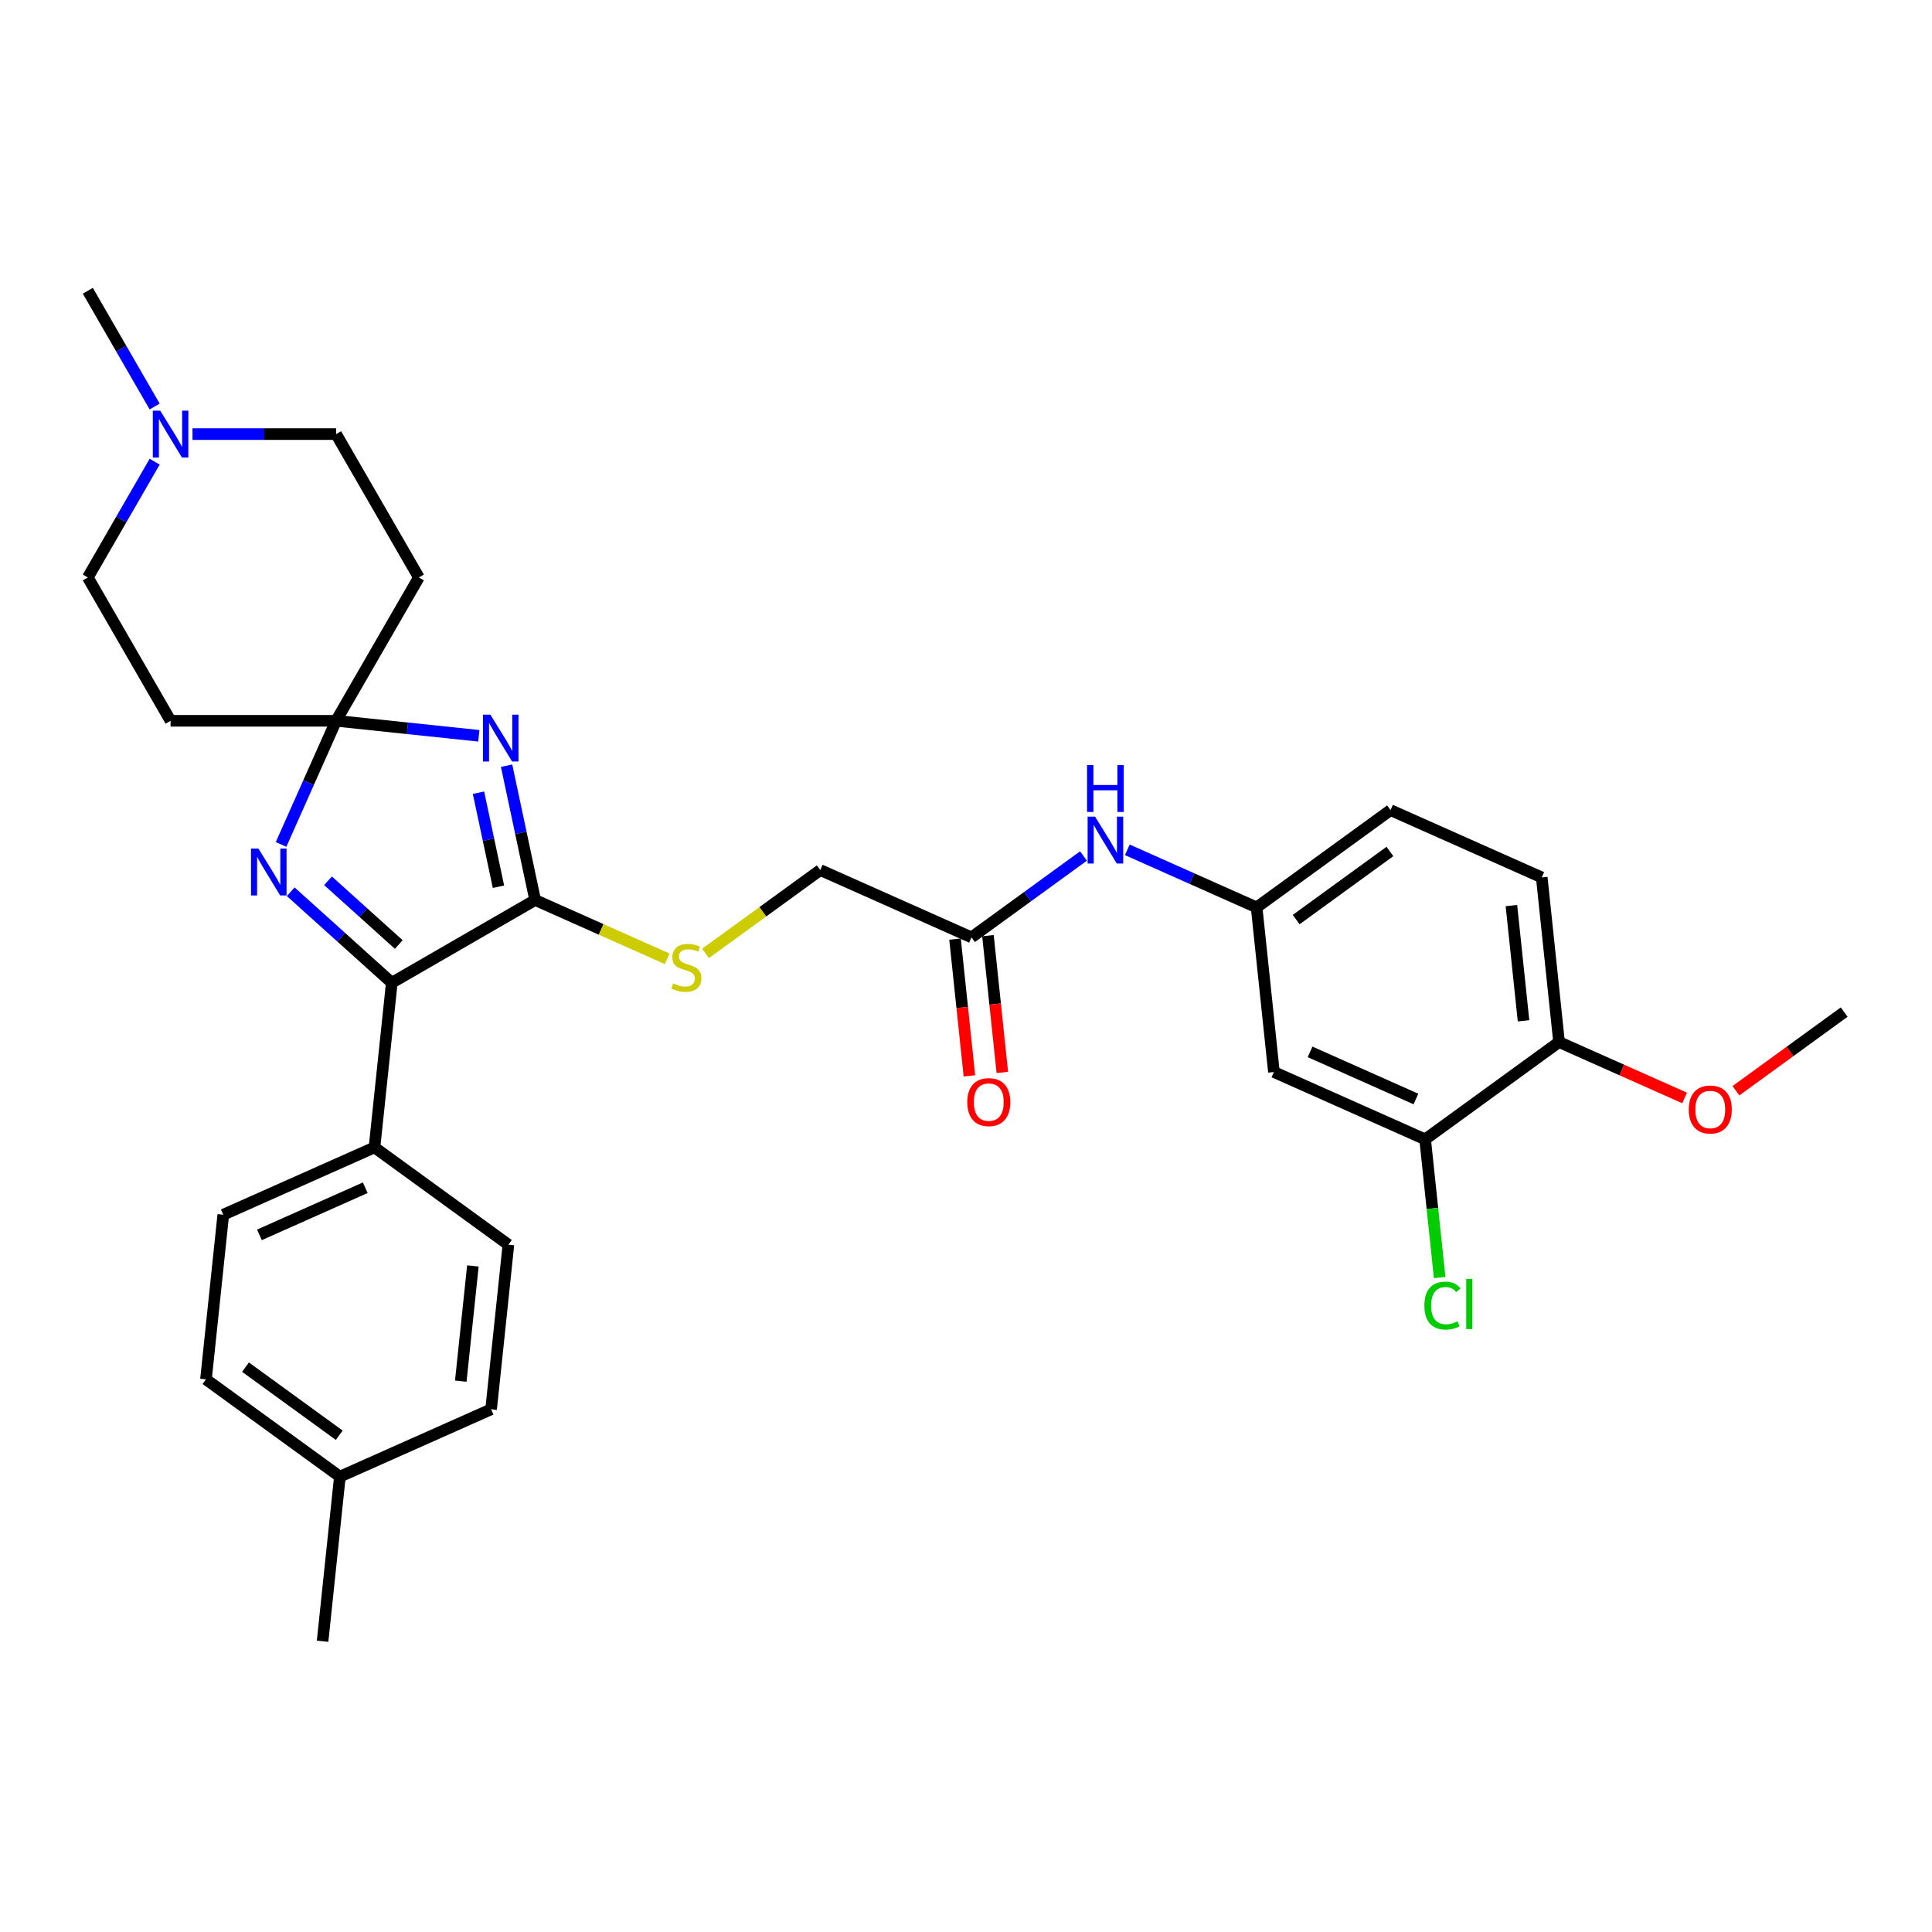<?xml version='1.0' encoding='iso-8859-1'?>
<svg version='1.1' baseProfile='full'
              xmlns='http://www.w3.org/2000/svg'
                      xmlns:rdkit='http://www.rdkit.org/xml'
                      xmlns:xlink='http://www.w3.org/1999/xlink'
                  xml:space='preserve'
width='1000px' height='1000px' viewBox='0 0 1000 1000'>
<!-- END OF HEADER -->
<rect style='opacity:1.0;fill:#FFFFFF;stroke:none' width='1000' height='1000' x='0' y='0'> </rect>
<path class='bond-0' d='M 247.833,380.847 L 210.901,376.966' style='fill:none;fill-rule:evenodd;stroke:#0000FF;stroke-width:6px;stroke-linecap:butt;stroke-linejoin:miter;stroke-opacity:1' />
<path class='bond-0' d='M 210.901,376.966 L 173.969,373.084' style='fill:none;fill-rule:evenodd;stroke:#000000;stroke-width:6px;stroke-linecap:butt;stroke-linejoin:miter;stroke-opacity:1' />
<path class='bond-1' d='M 262.21,396.313 L 269.6,431.078' style='fill:none;fill-rule:evenodd;stroke:#0000FF;stroke-width:6px;stroke-linecap:butt;stroke-linejoin:miter;stroke-opacity:1' />
<path class='bond-1' d='M 269.6,431.078 L 276.989,465.844' style='fill:none;fill-rule:evenodd;stroke:#000000;stroke-width:6px;stroke-linecap:butt;stroke-linejoin:miter;stroke-opacity:1' />
<path class='bond-1' d='M 247.666,410.305 L 252.839,434.641' style='fill:none;fill-rule:evenodd;stroke:#0000FF;stroke-width:6px;stroke-linecap:butt;stroke-linejoin:miter;stroke-opacity:1' />
<path class='bond-1' d='M 252.839,434.641 L 258.011,458.977' style='fill:none;fill-rule:evenodd;stroke:#000000;stroke-width:6px;stroke-linecap:butt;stroke-linejoin:miter;stroke-opacity:1' />
<path class='bond-2' d='M 173.969,373.084 L 159.723,405.082' style='fill:none;fill-rule:evenodd;stroke:#000000;stroke-width:6px;stroke-linecap:butt;stroke-linejoin:miter;stroke-opacity:1' />
<path class='bond-2' d='M 159.723,405.082 L 145.476,437.079' style='fill:none;fill-rule:evenodd;stroke:#0000FF;stroke-width:6px;stroke-linecap:butt;stroke-linejoin:miter;stroke-opacity:1' />
<path class='bond-5' d='M 173.969,373.084 L 216.807,298.886' style='fill:none;fill-rule:evenodd;stroke:#000000;stroke-width:6px;stroke-linecap:butt;stroke-linejoin:miter;stroke-opacity:1' />
<path class='bond-6' d='M 173.969,373.084 L 88.293,373.084' style='fill:none;fill-rule:evenodd;stroke:#000000;stroke-width:6px;stroke-linecap:butt;stroke-linejoin:miter;stroke-opacity:1' />
<path class='bond-3' d='M 276.989,465.844 L 202.791,508.682' style='fill:none;fill-rule:evenodd;stroke:#000000;stroke-width:6px;stroke-linecap:butt;stroke-linejoin:miter;stroke-opacity:1' />
<path class='bond-4' d='M 276.989,465.844 L 311.163,481.059' style='fill:none;fill-rule:evenodd;stroke:#000000;stroke-width:6px;stroke-linecap:butt;stroke-linejoin:miter;stroke-opacity:1' />
<path class='bond-4' d='M 311.163,481.059 L 345.337,496.274' style='fill:none;fill-rule:evenodd;stroke:#CCCC00;stroke-width:6px;stroke-linecap:butt;stroke-linejoin:miter;stroke-opacity:1' />
<path class='bond-31' d='M 150.465,461.567 L 176.628,485.124' style='fill:none;fill-rule:evenodd;stroke:#0000FF;stroke-width:6px;stroke-linecap:butt;stroke-linejoin:miter;stroke-opacity:1' />
<path class='bond-31' d='M 176.628,485.124 L 202.791,508.682' style='fill:none;fill-rule:evenodd;stroke:#000000;stroke-width:6px;stroke-linecap:butt;stroke-linejoin:miter;stroke-opacity:1' />
<path class='bond-31' d='M 169.78,455.9 L 188.094,472.39' style='fill:none;fill-rule:evenodd;stroke:#0000FF;stroke-width:6px;stroke-linecap:butt;stroke-linejoin:miter;stroke-opacity:1' />
<path class='bond-31' d='M 188.094,472.39 L 206.408,488.881' style='fill:none;fill-rule:evenodd;stroke:#000000;stroke-width:6px;stroke-linecap:butt;stroke-linejoin:miter;stroke-opacity:1' />
<path class='bond-11' d='M 202.791,508.682 L 193.836,593.889' style='fill:none;fill-rule:evenodd;stroke:#000000;stroke-width:6px;stroke-linecap:butt;stroke-linejoin:miter;stroke-opacity:1' />
<path class='bond-18' d='M 365.18,493.483 L 394.876,471.908' style='fill:none;fill-rule:evenodd;stroke:#CCCC00;stroke-width:6px;stroke-linecap:butt;stroke-linejoin:miter;stroke-opacity:1' />
<path class='bond-18' d='M 394.876,471.908 L 424.572,450.332' style='fill:none;fill-rule:evenodd;stroke:#000000;stroke-width:6px;stroke-linecap:butt;stroke-linejoin:miter;stroke-opacity:1' />
<path class='bond-17' d='M 216.807,298.886 L 173.969,224.688' style='fill:none;fill-rule:evenodd;stroke:#000000;stroke-width:6px;stroke-linecap:butt;stroke-linejoin:miter;stroke-opacity:1' />
<path class='bond-16' d='M 88.293,373.084 L 45.455,298.886' style='fill:none;fill-rule:evenodd;stroke:#000000;stroke-width:6px;stroke-linecap:butt;stroke-linejoin:miter;stroke-opacity:1' />
<path class='bond-7' d='M 80.052,238.962 L 62.753,268.924' style='fill:none;fill-rule:evenodd;stroke:#0000FF;stroke-width:6px;stroke-linecap:butt;stroke-linejoin:miter;stroke-opacity:1' />
<path class='bond-7' d='M 62.753,268.924 L 45.455,298.886' style='fill:none;fill-rule:evenodd;stroke:#000000;stroke-width:6px;stroke-linecap:butt;stroke-linejoin:miter;stroke-opacity:1' />
<path class='bond-28' d='M 80.052,210.414 L 62.753,180.452' style='fill:none;fill-rule:evenodd;stroke:#0000FF;stroke-width:6px;stroke-linecap:butt;stroke-linejoin:miter;stroke-opacity:1' />
<path class='bond-28' d='M 62.753,180.452 L 45.455,150.49' style='fill:none;fill-rule:evenodd;stroke:#000000;stroke-width:6px;stroke-linecap:butt;stroke-linejoin:miter;stroke-opacity:1' />
<path class='bond-32' d='M 99.636,224.688 L 136.803,224.688' style='fill:none;fill-rule:evenodd;stroke:#0000FF;stroke-width:6px;stroke-linecap:butt;stroke-linejoin:miter;stroke-opacity:1' />
<path class='bond-32' d='M 136.803,224.688 L 173.969,224.688' style='fill:none;fill-rule:evenodd;stroke:#000000;stroke-width:6px;stroke-linecap:butt;stroke-linejoin:miter;stroke-opacity:1' />
<path class='bond-8' d='M 737.649,589.723 L 659.38,554.875' style='fill:none;fill-rule:evenodd;stroke:#000000;stroke-width:6px;stroke-linecap:butt;stroke-linejoin:miter;stroke-opacity:1' />
<path class='bond-8' d='M 732.878,568.842 L 678.09,544.448' style='fill:none;fill-rule:evenodd;stroke:#000000;stroke-width:6px;stroke-linecap:butt;stroke-linejoin:miter;stroke-opacity:1' />
<path class='bond-22' d='M 737.649,589.723 L 741.408,625.489' style='fill:none;fill-rule:evenodd;stroke:#000000;stroke-width:6px;stroke-linecap:butt;stroke-linejoin:miter;stroke-opacity:1' />
<path class='bond-22' d='M 741.408,625.489 L 745.167,661.256' style='fill:none;fill-rule:evenodd;stroke:#00CC00;stroke-width:6px;stroke-linecap:butt;stroke-linejoin:miter;stroke-opacity:1' />
<path class='bond-34' d='M 737.649,589.723 L 806.963,539.364' style='fill:none;fill-rule:evenodd;stroke:#000000;stroke-width:6px;stroke-linecap:butt;stroke-linejoin:miter;stroke-opacity:1' />
<path class='bond-9' d='M 659.38,554.875 L 650.424,469.668' style='fill:none;fill-rule:evenodd;stroke:#000000;stroke-width:6px;stroke-linecap:butt;stroke-linejoin:miter;stroke-opacity:1' />
<path class='bond-10' d='M 502.841,485.18 L 424.572,450.332' style='fill:none;fill-rule:evenodd;stroke:#000000;stroke-width:6px;stroke-linecap:butt;stroke-linejoin:miter;stroke-opacity:1' />
<path class='bond-12' d='M 502.841,485.18 L 531.826,464.121' style='fill:none;fill-rule:evenodd;stroke:#000000;stroke-width:6px;stroke-linecap:butt;stroke-linejoin:miter;stroke-opacity:1' />
<path class='bond-12' d='M 531.826,464.121 L 560.811,443.062' style='fill:none;fill-rule:evenodd;stroke:#0000FF;stroke-width:6px;stroke-linecap:butt;stroke-linejoin:miter;stroke-opacity:1' />
<path class='bond-15' d='M 494.321,486.075 L 498.041,521.473' style='fill:none;fill-rule:evenodd;stroke:#000000;stroke-width:6px;stroke-linecap:butt;stroke-linejoin:miter;stroke-opacity:1' />
<path class='bond-15' d='M 498.041,521.473 L 501.762,556.872' style='fill:none;fill-rule:evenodd;stroke:#FF0000;stroke-width:6px;stroke-linecap:butt;stroke-linejoin:miter;stroke-opacity:1' />
<path class='bond-15' d='M 511.362,484.284 L 515.082,519.682' style='fill:none;fill-rule:evenodd;stroke:#000000;stroke-width:6px;stroke-linecap:butt;stroke-linejoin:miter;stroke-opacity:1' />
<path class='bond-15' d='M 515.082,519.682 L 518.803,555.08' style='fill:none;fill-rule:evenodd;stroke:#FF0000;stroke-width:6px;stroke-linecap:butt;stroke-linejoin:miter;stroke-opacity:1' />
<path class='bond-19' d='M 193.836,593.889 L 115.566,628.736' style='fill:none;fill-rule:evenodd;stroke:#000000;stroke-width:6px;stroke-linecap:butt;stroke-linejoin:miter;stroke-opacity:1' />
<path class='bond-19' d='M 189.065,614.77 L 134.276,639.163' style='fill:none;fill-rule:evenodd;stroke:#000000;stroke-width:6px;stroke-linecap:butt;stroke-linejoin:miter;stroke-opacity:1' />
<path class='bond-20' d='M 193.836,593.889 L 263.149,644.248' style='fill:none;fill-rule:evenodd;stroke:#000000;stroke-width:6px;stroke-linecap:butt;stroke-linejoin:miter;stroke-opacity:1' />
<path class='bond-13' d='M 583.498,439.871 L 616.961,454.77' style='fill:none;fill-rule:evenodd;stroke:#0000FF;stroke-width:6px;stroke-linecap:butt;stroke-linejoin:miter;stroke-opacity:1' />
<path class='bond-13' d='M 616.961,454.77 L 650.424,469.668' style='fill:none;fill-rule:evenodd;stroke:#000000;stroke-width:6px;stroke-linecap:butt;stroke-linejoin:miter;stroke-opacity:1' />
<path class='bond-23' d='M 650.424,469.668 L 719.738,419.309' style='fill:none;fill-rule:evenodd;stroke:#000000;stroke-width:6px;stroke-linecap:butt;stroke-linejoin:miter;stroke-opacity:1' />
<path class='bond-23' d='M 670.893,475.977 L 719.413,440.725' style='fill:none;fill-rule:evenodd;stroke:#000000;stroke-width:6px;stroke-linecap:butt;stroke-linejoin:miter;stroke-opacity:1' />
<path class='bond-14' d='M 806.963,539.364 L 798.007,454.157' style='fill:none;fill-rule:evenodd;stroke:#000000;stroke-width:6px;stroke-linecap:butt;stroke-linejoin:miter;stroke-opacity:1' />
<path class='bond-14' d='M 788.578,528.374 L 782.309,468.729' style='fill:none;fill-rule:evenodd;stroke:#000000;stroke-width:6px;stroke-linecap:butt;stroke-linejoin:miter;stroke-opacity:1' />
<path class='bond-27' d='M 806.963,539.364 L 839.457,553.831' style='fill:none;fill-rule:evenodd;stroke:#000000;stroke-width:6px;stroke-linecap:butt;stroke-linejoin:miter;stroke-opacity:1' />
<path class='bond-27' d='M 839.457,553.831 L 871.952,568.299' style='fill:none;fill-rule:evenodd;stroke:#FF0000;stroke-width:6px;stroke-linecap:butt;stroke-linejoin:miter;stroke-opacity:1' />
<path class='bond-25' d='M 115.566,628.736 L 106.611,713.943' style='fill:none;fill-rule:evenodd;stroke:#000000;stroke-width:6px;stroke-linecap:butt;stroke-linejoin:miter;stroke-opacity:1' />
<path class='bond-24' d='M 263.149,644.248 L 254.194,729.455' style='fill:none;fill-rule:evenodd;stroke:#000000;stroke-width:6px;stroke-linecap:butt;stroke-linejoin:miter;stroke-opacity:1' />
<path class='bond-24' d='M 244.765,655.238 L 238.496,714.883' style='fill:none;fill-rule:evenodd;stroke:#000000;stroke-width:6px;stroke-linecap:butt;stroke-linejoin:miter;stroke-opacity:1' />
<path class='bond-21' d='M 798.007,454.157 L 719.738,419.309' style='fill:none;fill-rule:evenodd;stroke:#000000;stroke-width:6px;stroke-linecap:butt;stroke-linejoin:miter;stroke-opacity:1' />
<path class='bond-26' d='M 254.194,729.455 L 175.924,764.303' style='fill:none;fill-rule:evenodd;stroke:#000000;stroke-width:6px;stroke-linecap:butt;stroke-linejoin:miter;stroke-opacity:1' />
<path class='bond-33' d='M 106.611,713.943 L 175.924,764.303' style='fill:none;fill-rule:evenodd;stroke:#000000;stroke-width:6px;stroke-linecap:butt;stroke-linejoin:miter;stroke-opacity:1' />
<path class='bond-33' d='M 127.08,707.635 L 175.599,742.886' style='fill:none;fill-rule:evenodd;stroke:#000000;stroke-width:6px;stroke-linecap:butt;stroke-linejoin:miter;stroke-opacity:1' />
<path class='bond-29' d='M 175.924,764.303 L 166.969,849.51' style='fill:none;fill-rule:evenodd;stroke:#000000;stroke-width:6px;stroke-linecap:butt;stroke-linejoin:miter;stroke-opacity:1' />
<path class='bond-30' d='M 898.512,564.563 L 926.529,544.207' style='fill:none;fill-rule:evenodd;stroke:#FF0000;stroke-width:6px;stroke-linecap:butt;stroke-linejoin:miter;stroke-opacity:1' />
<path class='bond-30' d='M 926.529,544.207 L 954.545,523.852' style='fill:none;fill-rule:evenodd;stroke:#000000;stroke-width:6px;stroke-linecap:butt;stroke-linejoin:miter;stroke-opacity:1' />
<path  class='atom-0' d='M 253.813 369.908
L 261.763 382.759
Q 262.552 384.027, 263.82 386.323
Q 265.088 388.619, 265.156 388.757
L 265.156 369.908
L 268.378 369.908
L 268.378 394.171
L 265.053 394.171
L 256.52 380.12
Q 255.526 378.475, 254.464 376.59
Q 253.436 374.706, 253.127 374.123
L 253.127 394.171
L 249.974 394.171
L 249.974 369.908
L 253.813 369.908
' fill='#0000FF'/>
<path  class='atom-3' d='M 133.758 439.221
L 141.709 452.073
Q 142.497 453.341, 143.765 455.637
Q 145.033 457.933, 145.102 458.07
L 145.102 439.221
L 148.323 439.221
L 148.323 463.485
L 144.999 463.485
L 136.465 449.434
Q 135.472 447.789, 134.409 445.904
Q 133.381 444.019, 133.073 443.437
L 133.073 463.485
L 129.92 463.485
L 129.92 439.221
L 133.758 439.221
' fill='#0000FF'/>
<path  class='atom-5' d='M 348.404 509.019
Q 348.678 509.122, 349.809 509.602
Q 350.94 510.081, 352.174 510.39
Q 353.442 510.664, 354.676 510.664
Q 356.972 510.664, 358.308 509.567
Q 359.645 508.436, 359.645 506.483
Q 359.645 505.146, 358.96 504.324
Q 358.308 503.502, 357.28 503.056
Q 356.252 502.61, 354.539 502.096
Q 352.38 501.445, 351.077 500.828
Q 349.809 500.212, 348.884 498.909
Q 347.993 497.607, 347.993 495.414
Q 347.993 492.364, 350.049 490.479
Q 352.14 488.594, 356.252 488.594
Q 359.062 488.594, 362.25 489.93
L 361.461 492.569
Q 358.548 491.37, 356.355 491.37
Q 353.99 491.37, 352.688 492.364
Q 351.386 493.323, 351.42 495.002
Q 351.42 496.305, 352.071 497.093
Q 352.757 497.881, 353.716 498.327
Q 354.71 498.772, 356.355 499.286
Q 358.548 499.972, 359.851 500.657
Q 361.153 501.342, 362.078 502.748
Q 363.038 504.118, 363.038 506.483
Q 363.038 509.842, 360.776 511.658
Q 358.548 513.44, 354.813 513.44
Q 352.654 513.44, 351.009 512.96
Q 349.398 512.515, 347.479 511.726
L 348.404 509.019
' fill='#CCCC00'/>
<path  class='atom-8' d='M 82.929 212.556
L 90.88 225.408
Q 91.668 226.676, 92.936 228.972
Q 94.204 231.268, 94.273 231.405
L 94.273 212.556
L 97.494 212.556
L 97.494 236.82
L 94.17 236.82
L 85.637 222.769
Q 84.643 221.124, 83.581 219.239
Q 82.552 217.354, 82.244 216.772
L 82.244 236.82
L 79.091 236.82
L 79.091 212.556
L 82.929 212.556
' fill='#0000FF'/>
<path  class='atom-13' d='M 566.792 422.689
L 574.742 435.54
Q 575.531 436.808, 576.799 439.104
Q 578.067 441.4, 578.135 441.537
L 578.135 422.689
L 581.357 422.689
L 581.357 446.952
L 578.032 446.952
L 569.499 432.901
Q 568.505 431.256, 567.443 429.371
Q 566.415 427.487, 566.106 426.904
L 566.106 446.952
L 562.953 446.952
L 562.953 422.689
L 566.792 422.689
' fill='#0000FF'/>
<path  class='atom-13' d='M 562.662 395.999
L 565.952 395.999
L 565.952 406.314
L 578.358 406.314
L 578.358 395.999
L 581.648 395.999
L 581.648 420.262
L 578.358 420.262
L 578.358 409.056
L 565.952 409.056
L 565.952 420.262
L 562.662 420.262
L 562.662 395.999
' fill='#0000FF'/>
<path  class='atom-16' d='M 500.659 570.455
Q 500.659 564.629, 503.538 561.374
Q 506.416 558.118, 511.797 558.118
Q 517.177 558.118, 520.056 561.374
Q 522.935 564.629, 522.935 570.455
Q 522.935 576.35, 520.022 579.708
Q 517.109 583.033, 511.797 583.033
Q 506.451 583.033, 503.538 579.708
Q 500.659 576.384, 500.659 570.455
M 511.797 580.291
Q 515.498 580.291, 517.486 577.823
Q 519.508 575.322, 519.508 570.455
Q 519.508 565.692, 517.486 563.293
Q 515.498 560.86, 511.797 560.86
Q 508.096 560.86, 506.074 563.258
Q 504.086 565.657, 504.086 570.455
Q 504.086 575.356, 506.074 577.823
Q 508.096 580.291, 511.797 580.291
' fill='#FF0000'/>
<path  class='atom-23' d='M 737.249 675.769
Q 737.249 669.738, 740.059 666.585
Q 742.903 663.398, 748.284 663.398
Q 753.287 663.398, 755.96 666.928
L 753.699 668.778
Q 751.745 666.208, 748.284 666.208
Q 744.617 666.208, 742.663 668.675
Q 740.744 671.109, 740.744 675.769
Q 740.744 680.567, 742.732 683.035
Q 744.754 685.502, 748.661 685.502
Q 751.334 685.502, 754.453 683.892
L 755.412 686.462
Q 754.144 687.284, 752.225 687.764
Q 750.306 688.244, 748.181 688.244
Q 742.903 688.244, 740.059 685.023
Q 737.249 681.801, 737.249 675.769
' fill='#00CC00'/>
<path  class='atom-23' d='M 758.908 661.924
L 762.061 661.924
L 762.061 687.936
L 758.908 687.936
L 758.908 661.924
' fill='#00CC00'/>
<path  class='atom-28' d='M 874.094 574.28
Q 874.094 568.454, 876.973 565.198
Q 879.851 561.942, 885.232 561.942
Q 890.612 561.942, 893.491 565.198
Q 896.37 568.454, 896.37 574.28
Q 896.37 580.174, 893.457 583.533
Q 890.544 586.857, 885.232 586.857
Q 879.886 586.857, 876.973 583.533
Q 874.094 580.209, 874.094 574.28
M 885.232 584.115
Q 888.933 584.115, 890.921 581.648
Q 892.943 579.146, 892.943 574.28
Q 892.943 569.516, 890.921 567.117
Q 888.933 564.684, 885.232 564.684
Q 881.531 564.684, 879.509 567.083
Q 877.521 569.482, 877.521 574.28
Q 877.521 579.181, 879.509 581.648
Q 881.531 584.115, 885.232 584.115
' fill='#FF0000'/>
</svg>

